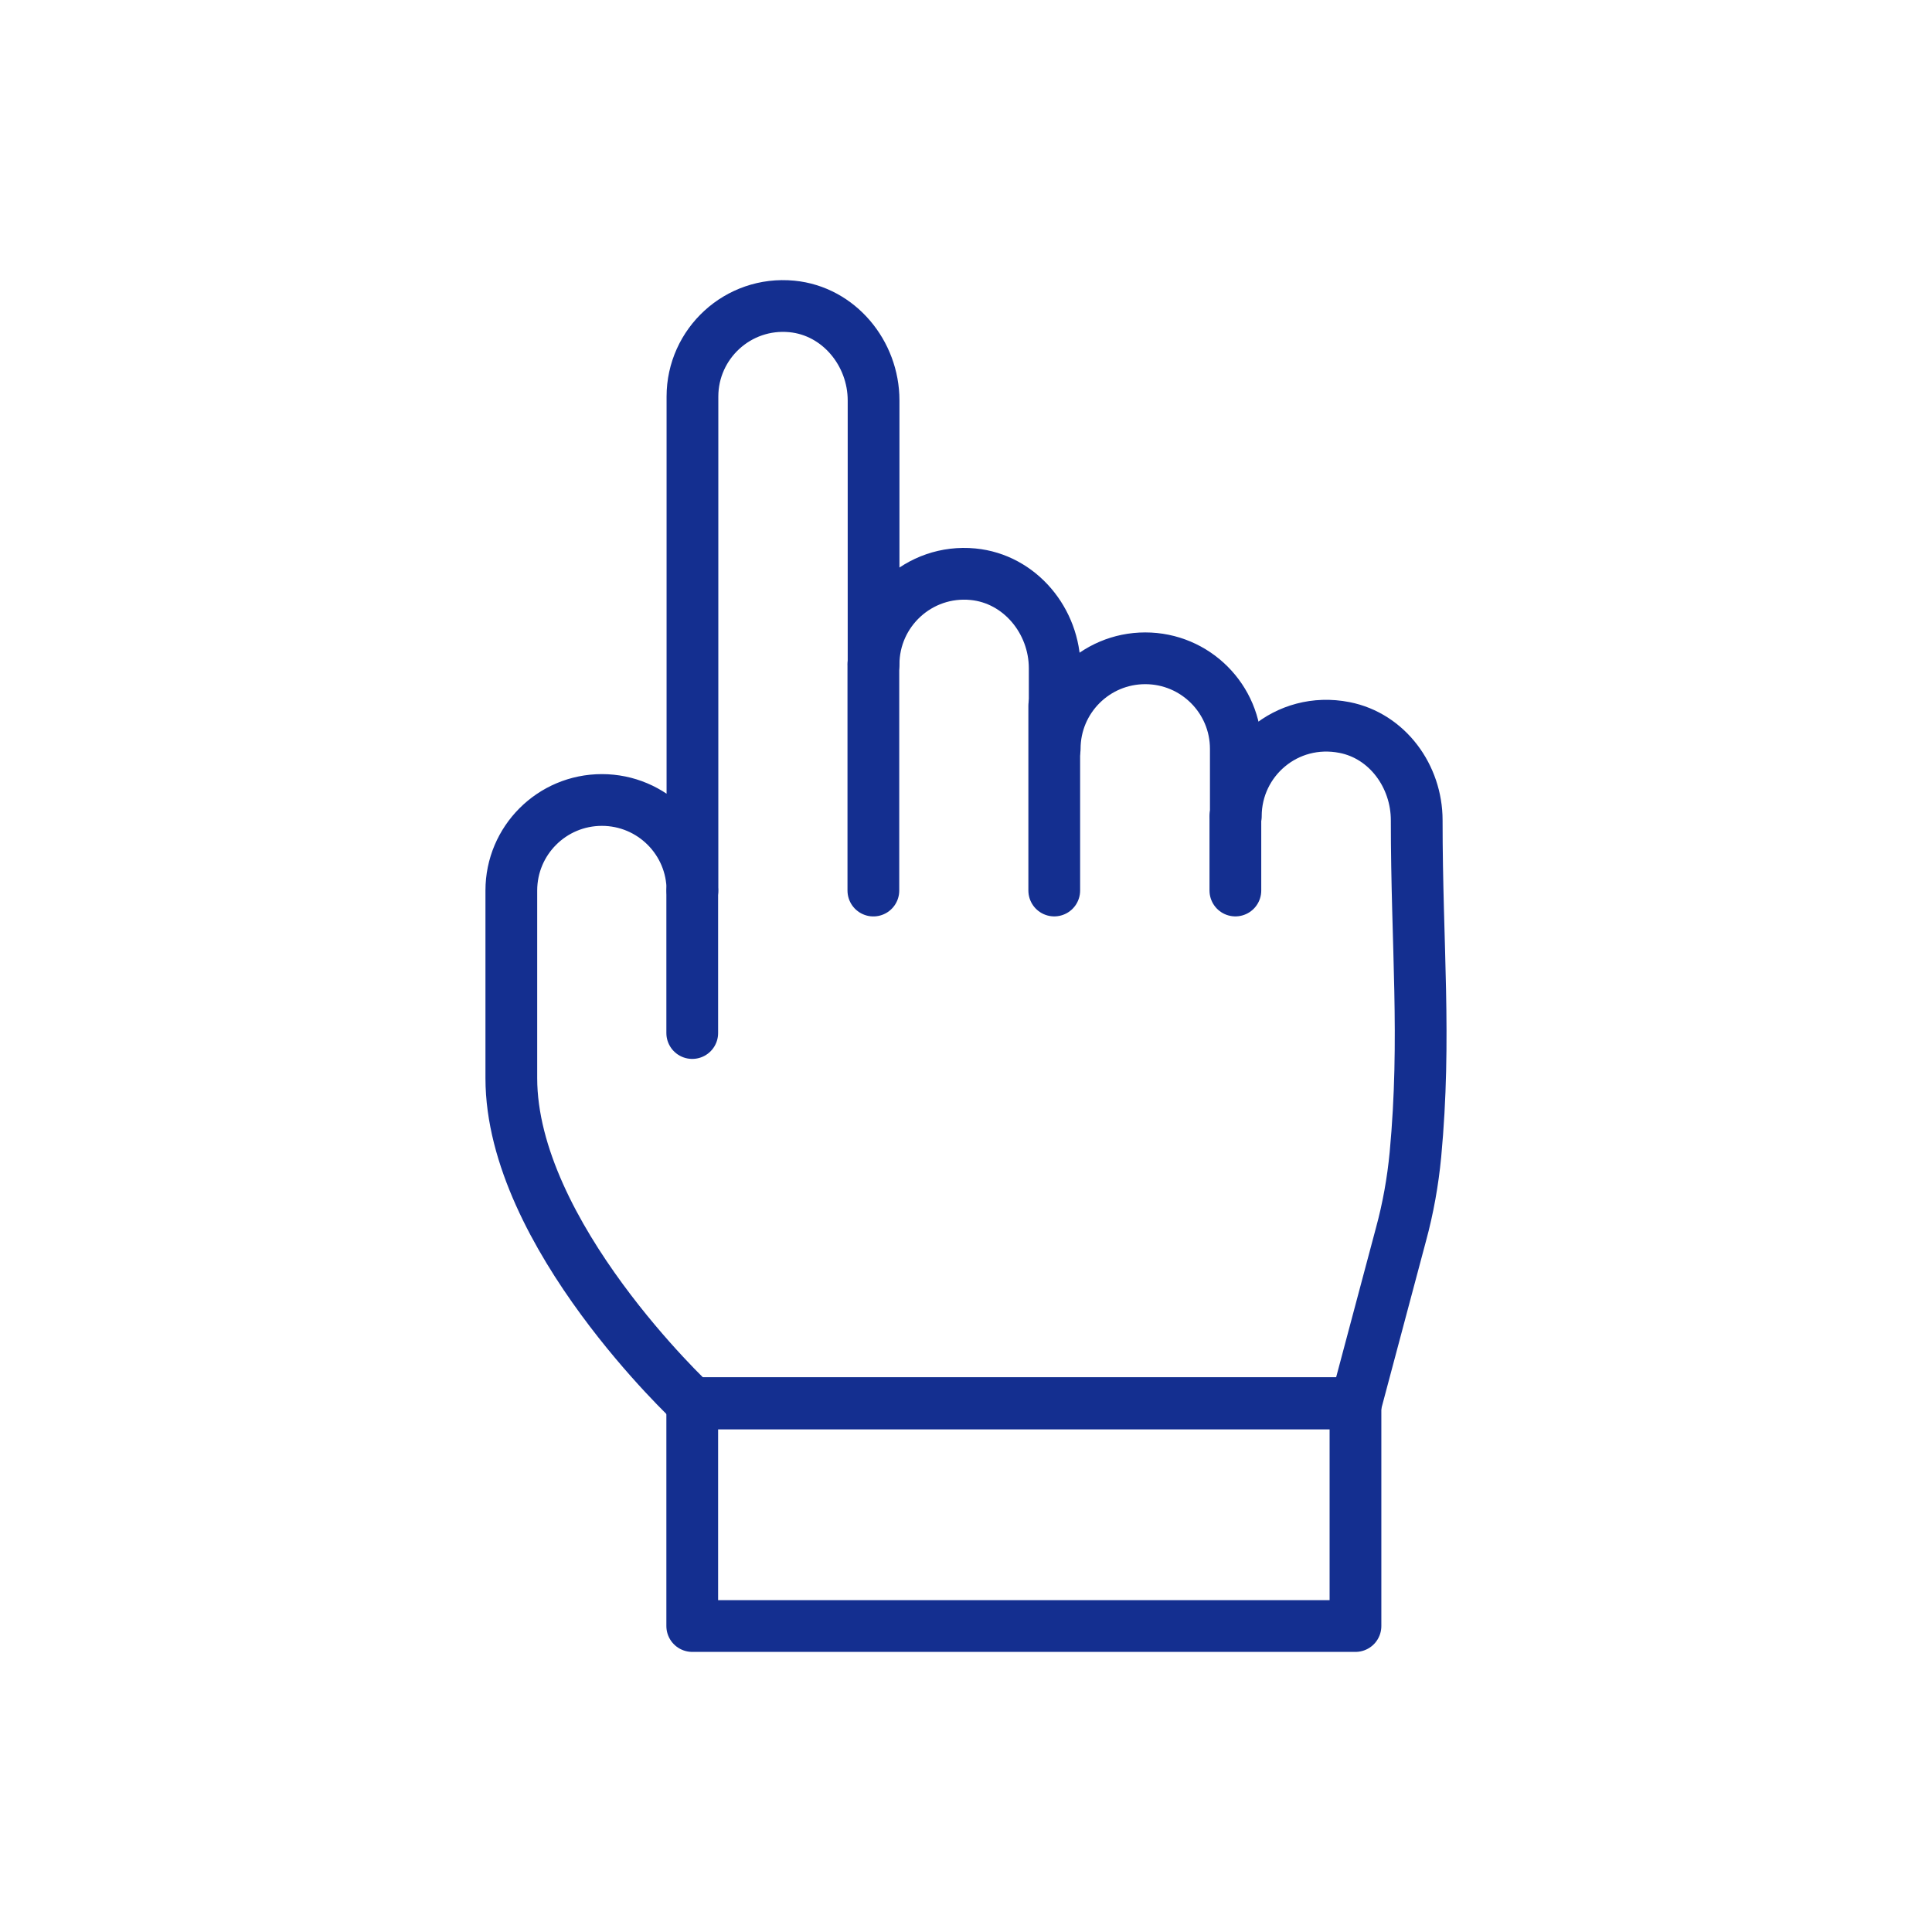 <svg width="56" height="56" viewBox="0 0 56 56" fill="none" xmlns="http://www.w3.org/2000/svg">
<path d="M20.065 40.668C20.065 40.668 14.821 35.781 14.821 31.25V25.812C14.821 24.362 15.996 23.188 17.446 23.188C18.896 23.188 20.071 24.362 20.071 25.812V11.494C20.071 9.963 21.39 8.732 22.952 8.882C24.315 9.013 25.321 10.238 25.321 11.607V19.256C25.321 17.725 26.64 16.494 28.202 16.644C29.564 16.775 30.571 18 30.571 19.369V21.706C30.571 20.256 31.746 19.081 33.196 19.081C34.646 19.081 35.821 20.256 35.821 21.706V23.656C35.821 22.038 37.289 20.756 38.971 21.087C40.214 21.331 41.064 22.5 41.064 23.775C41.064 27.419 41.345 30.069 41.027 33.468C40.952 34.25 40.814 35.025 40.608 35.781L39.302 40.681H20.065V40.668Z" stroke="#142F90" stroke-width="1.5" stroke-linecap="round" stroke-linejoin="round"/>
<path d="M20.065 25.812V29.943" stroke="#142F90" stroke-width="1.5" stroke-linecap="round" stroke-linejoin="round"/>
<path d="M25.315 19.257V25.813" stroke="#142F90" stroke-width="1.5" stroke-linecap="round" stroke-linejoin="round"/>
<path d="M30.558 20.456V25.812" stroke="#142F90" stroke-width="1.5" stroke-linecap="round" stroke-linejoin="round"/>
<path d="M35.808 23.656V25.812" stroke="#142F90" stroke-width="1.5" stroke-linecap="round" stroke-linejoin="round"/>
<path d="M39.289 40.669H20.065V47.131H39.289V40.669Z" stroke="#142F90" stroke-width="1.5" stroke-linecap="round" stroke-linejoin="round"/>
</svg>
